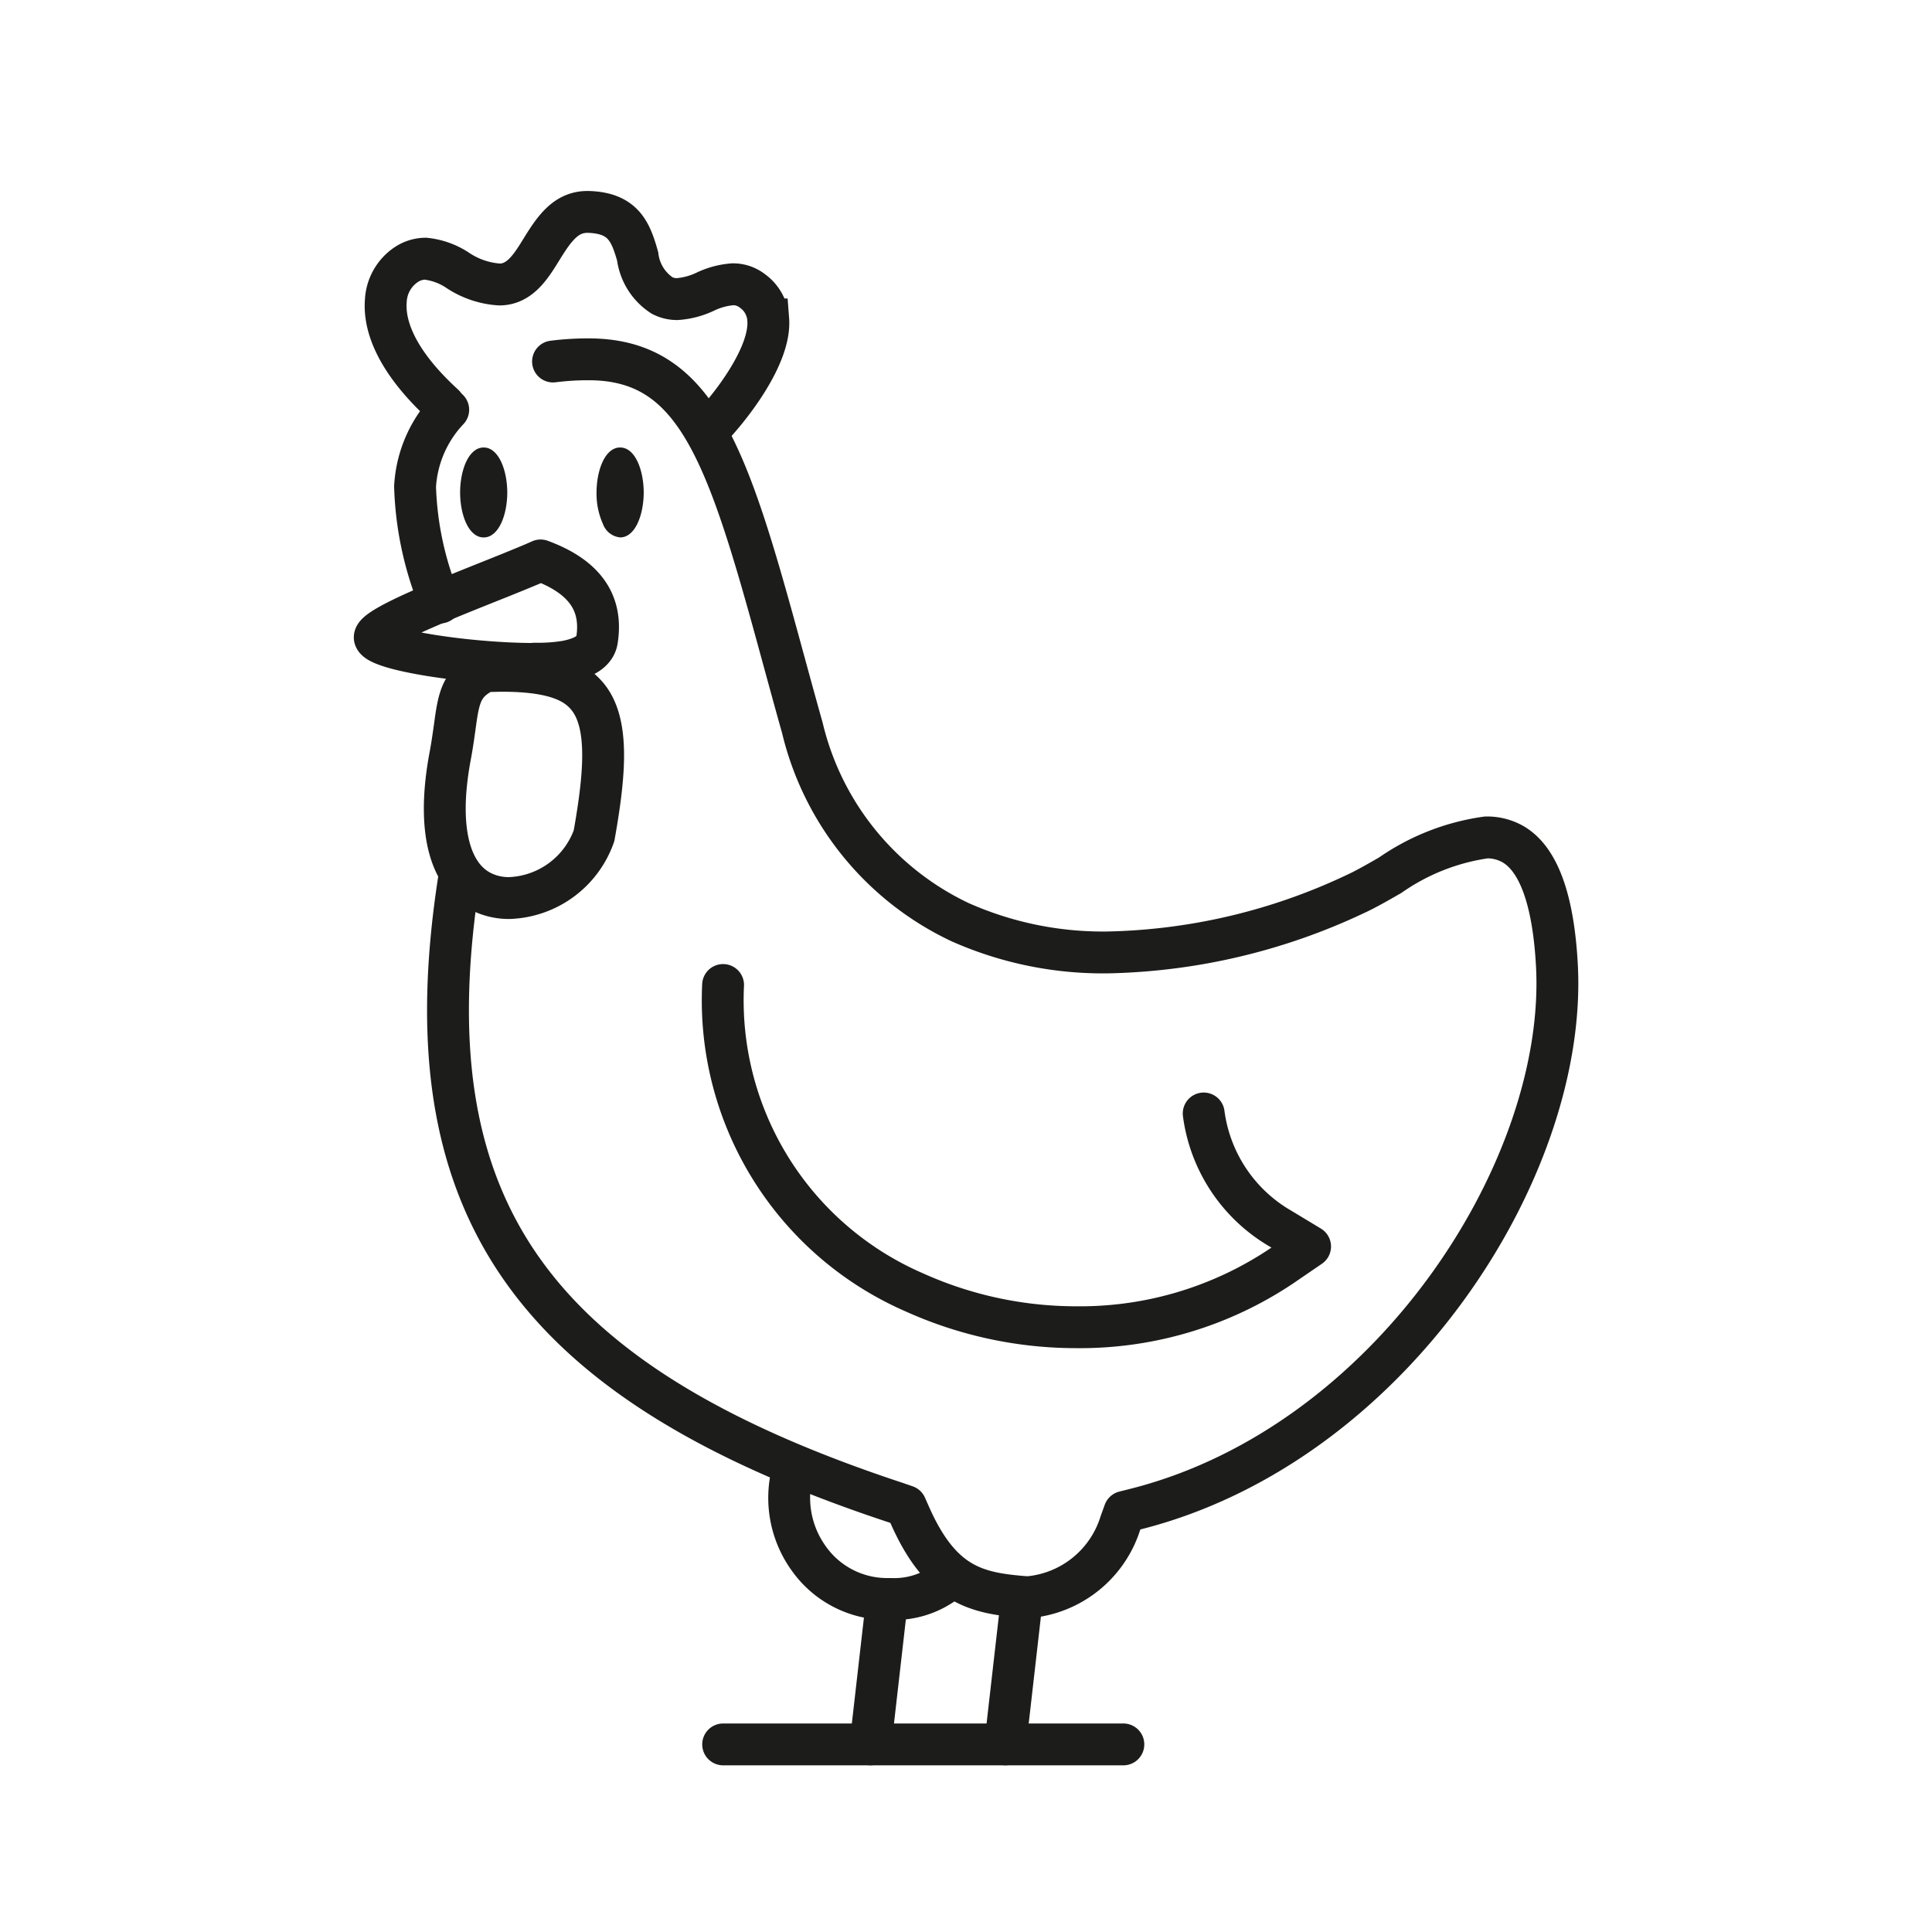 <svg xmlns="http://www.w3.org/2000/svg" width="60" height="60" viewBox="0 0 60 60">
  <g id="img-crianza" transform="translate(0.001 0.375)">
    <g id="Grupo_1256" data-name="Grupo 1256" transform="translate(11.637 6.201)">
      <path id="Trazado_852" data-name="Trazado 852" d="M188.031,268.044c-.475,0-.733.719-.733,1.4a2.3,2.3,0,0,0,.2.978.636.636,0,0,0,.533.415h0c.475,0,.732-.718.732-1.394S188.506,268.044,188.031,268.044Z" transform="translate(-180.41 -260.723)" fill="#1c1c1a"/>
      <path id="Trazado_853" data-name="Trazado 853" d="M184.5,268.044c-.476,0-.733.72-.732,1.4s.257,1.394.732,1.394.733-.718.733-1.394S184.974,268.044,184.5,268.044Z" transform="translate(-181.117 -260.723)" fill="#1c1c1a"/>
      <path id="Trazado_854" data-name="Trazado 854" d="M191.9,268.687c.668-.689,1.908-2.288,1.822-3.4a1.174,1.174,0,0,0-.484-.88.978.978,0,0,0-.607-.212,2.373,2.373,0,0,0-.859.228,2.427,2.427,0,0,1-.878.233,1.018,1.018,0,0,1-.463-.109,1.7,1.7,0,0,1-.764-1.217c-.221-.786-.458-1.345-1.524-1.382h-.035c-.659,0-1.02.5-1.422,1.154-.329.534-.668,1.085-1.289,1.1h-.023a2.635,2.635,0,0,1-1.284-.432,2.221,2.221,0,0,0-1.018-.37,1.1,1.1,0,0,0-.614.2,1.437,1.437,0,0,0-.612,1.108c-.054.673.214,1.78,1.8,3.232" transform="translate(-181.502 -261.943)" fill="none" stroke="#1c1c1a" stroke-linecap="round" stroke-miterlimit="10" stroke-width="1.3"/>
      <path id="Trazado_855" data-name="Trazado 855" d="M186.517,274.18c-2.047,0-4.867-.432-4.958-.814-.06-.37,3.08-1.537,4.44-2.1.29-.119.535-.22.709-.3,1.357.5,1.938,1.309,1.75,2.482-.052.324-.376.546-.965.658a5.406,5.406,0,0,1-.972.066Z" transform="translate(-181.558 -260.137)" fill="none" stroke="#1c1c1a" stroke-linecap="round" stroke-linejoin="round" stroke-width="1.3"/>
      <path id="Trazado_856" data-name="Trazado 856" d="M185.369,280.881a1.98,1.98,0,0,1-.45-.05c-1.344-.312-1.846-1.913-1.375-4.391.062-.33.1-.619.137-.874.126-.948.212-1.373.95-1.734.18,0,.365-.008.541-.008,1.711,0,2.288.408,2.6.763.695.793.6,2.317.234,4.36A2.9,2.9,0,0,1,185.369,280.881Z" transform="translate(-181.196 -259.567)" fill="none" stroke="#1c1c1a" stroke-linecap="round" stroke-linejoin="round" stroke-width="1.3"/>
      <path id="Trazado_857" data-name="Trazado 857" d="M183.826,281.711c-1.662,10.313,2.14,15.8,13.556,19.566l.29.1.124.28c.954,2.159,2.045,2.414,3.481,2.538.071.006.144.01.216.01a3.3,3.3,0,0,0,2.844-2.305l.124-.343.354-.089c7.9-2,13.417-10.562,13.077-16.886-.112-2.065-.582-3.338-1.4-3.781a1.627,1.627,0,0,0-.793-.19,6.881,6.881,0,0,0-2.988,1.176c-.4.229-.775.444-1.079.582a18.854,18.854,0,0,1-7.663,1.813,10.919,10.919,0,0,1-4.616-.941,8.975,8.975,0,0,1-4.895-6.037c-.232-.823-.445-1.609-.649-2.354-1.672-6.138-2.626-9.087-5.988-9.087a8.663,8.663,0,0,0-1.105.068" transform="translate(-181.179 -261.18)" fill="none" stroke="#1c1c1a" stroke-linecap="round" stroke-linejoin="round" stroke-width="1.3"/>
      <path id="Trazado_858" data-name="Trazado 858" d="M183.633,267.067a3.782,3.782,0,0,0-1.03,2.386,10.185,10.185,0,0,0,.778,3.6" transform="translate(-181.351 -260.918)" fill="none" stroke="#1c1c1a" stroke-linecap="round" stroke-miterlimit="10" stroke-width="1.3"/>
      <path id="Trazado_859" data-name="Trazado 859" d="M205.5,285.945a4.865,4.865,0,0,0,2.392,3.58l.912.551-.877.6a11.241,11.241,0,0,1-6.377,1.907,12.227,12.227,0,0,1-5.03-1.079,9.889,9.889,0,0,1-5.946-9.549" transform="translate(-179.756 -257.941)" fill="none" stroke="#1c1c1a" stroke-linecap="round" stroke-linejoin="round" stroke-width="1.3"/>
      <path id="Trazado_860" data-name="Trazado 860" d="M197.2,297.933a2.663,2.663,0,0,1-1.765.57h-.092a2.978,2.978,0,0,1-2.453-1.266,3.214,3.214,0,0,1-.5-2.682" transform="translate(-179.416 -255.421)" fill="none" stroke="#1c1c1a" stroke-linecap="round" stroke-linejoin="round" stroke-width="1.3"/>
      <line id="Línea_149" data-name="Línea 149" x1="0.489" y2="4.282" transform="translate(15.397 43.315)" fill="none" stroke="#1c1c1a" stroke-linecap="round" stroke-linejoin="round" stroke-width="1.3"/>
      <line id="Línea_150" data-name="Línea 150" x1="0.489" y2="4.282" transform="translate(19.581 43.315)" fill="none" stroke="#1c1c1a" stroke-linecap="round" stroke-linejoin="round" stroke-width="1.3"/>
      <line id="Línea_151" data-name="Línea 151" x2="12.429" transform="translate(10.82 47.598)" fill="none" stroke="#1c1c1a" stroke-linecap="round" stroke-linejoin="round" stroke-width="1.3"/>
    </g>
    <rect id="Rectángulo_515" data-name="Rectángulo 515" width="60" height="60" transform="translate(-0.001 -0.375)" fill="none"/>
  </g>
</svg>
